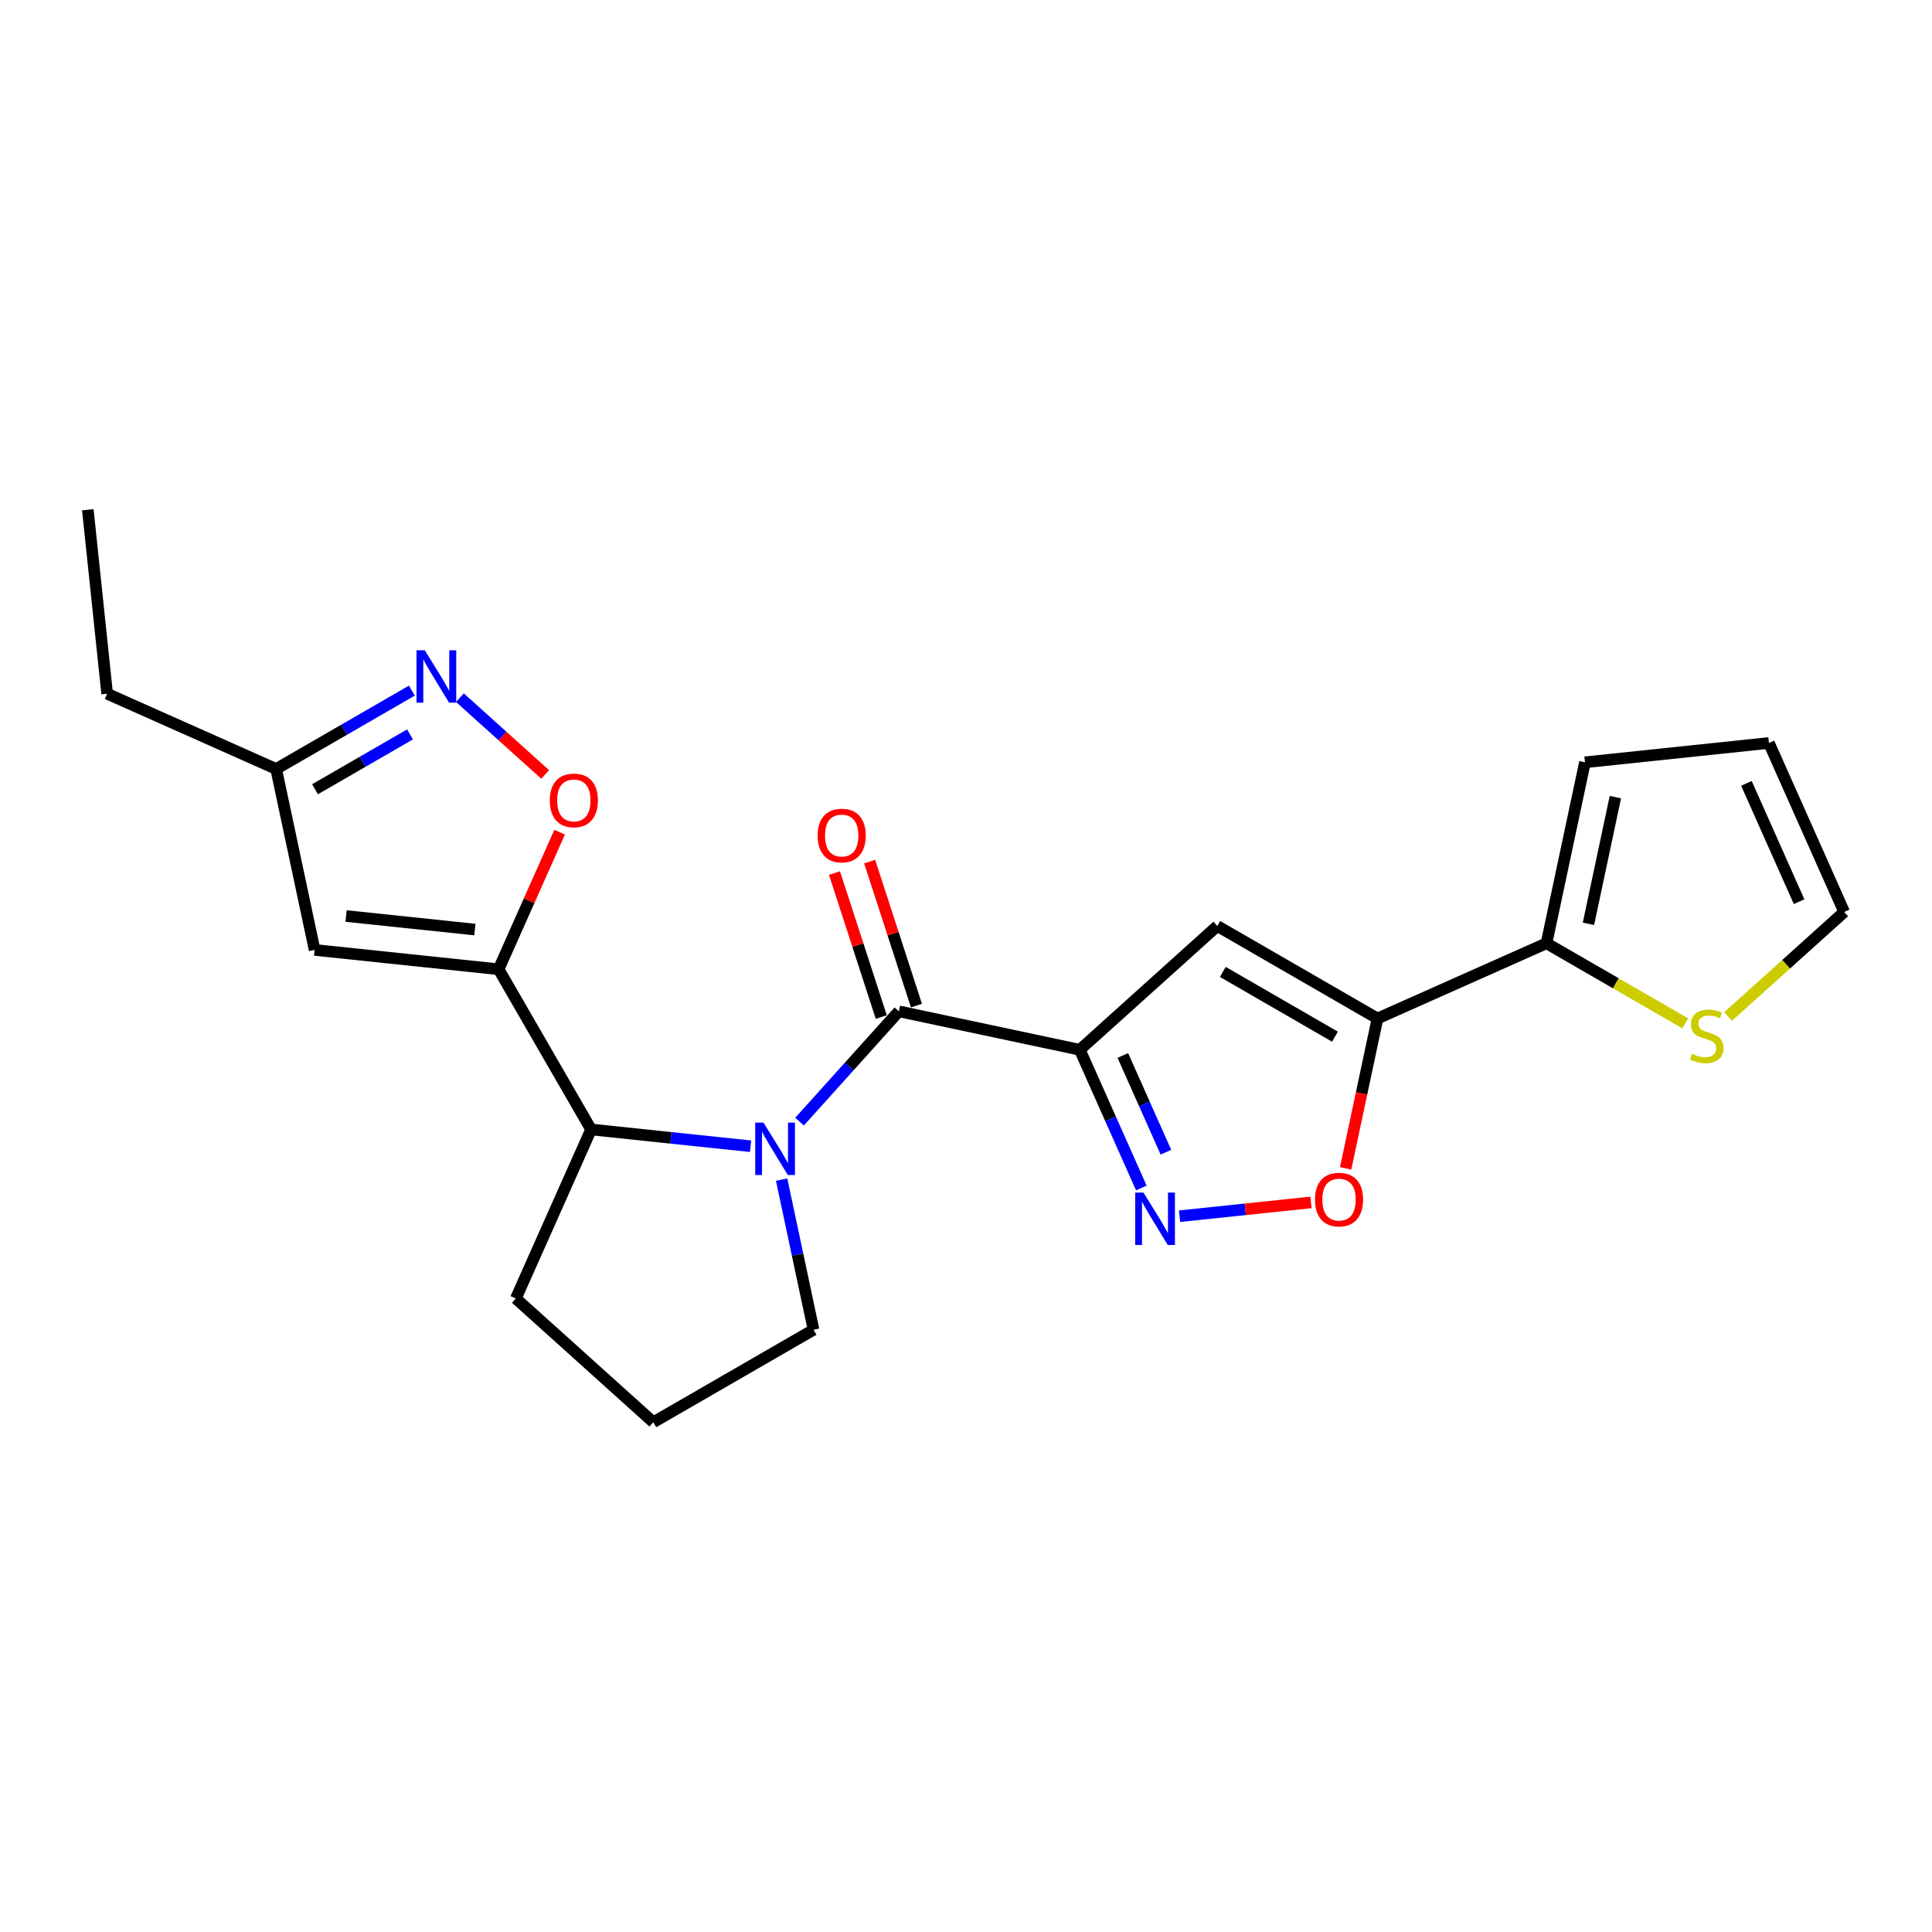 <?xml version='1.0' encoding='iso-8859-1'?>
<svg version='1.1' baseProfile='full'
              xmlns='http://www.w3.org/2000/svg'
                      xmlns:rdkit='http://www.rdkit.org/xml'
                      xmlns:xlink='http://www.w3.org/1999/xlink'
                  xml:space='preserve'
width='1000px' height='1000px' viewBox='0 0 1000 1000'>
<!-- END OF HEADER -->
<rect style='opacity:1.0;fill:#FFFFFF;stroke:none' width='1000' height='1000' x='0' y='0'> </rect>
<path class='bond-1' d='M 558.908,543.37 L 465.248,523.462' style='fill:none;fill-rule:evenodd;stroke:#000000;stroke-width:6px;stroke-linecap:butt;stroke-linejoin:miter;stroke-opacity:1' />
<path class='bond-4' d='M 558.908,543.37 L 630.066,479.299' style='fill:none;fill-rule:evenodd;stroke:#000000;stroke-width:6px;stroke-linecap:butt;stroke-linejoin:miter;stroke-opacity:1' />
<path class='bond-5' d='M 558.908,543.37 L 574.83,579.131' style='fill:none;fill-rule:evenodd;stroke:#000000;stroke-width:6px;stroke-linecap:butt;stroke-linejoin:miter;stroke-opacity:1' />
<path class='bond-5' d='M 574.83,579.131 L 590.751,614.892' style='fill:none;fill-rule:evenodd;stroke:#0000FF;stroke-width:6px;stroke-linecap:butt;stroke-linejoin:miter;stroke-opacity:1' />
<path class='bond-5' d='M 581.179,546.309 L 592.324,571.341' style='fill:none;fill-rule:evenodd;stroke:#000000;stroke-width:6px;stroke-linecap:butt;stroke-linejoin:miter;stroke-opacity:1' />
<path class='bond-5' d='M 592.324,571.341 L 603.47,596.374' style='fill:none;fill-rule:evenodd;stroke:#0000FF;stroke-width:6px;stroke-linecap:butt;stroke-linejoin:miter;stroke-opacity:1' />
<path class='bond-0' d='M 413.855,580.54 L 439.551,552.001' style='fill:none;fill-rule:evenodd;stroke:#0000FF;stroke-width:6px;stroke-linecap:butt;stroke-linejoin:miter;stroke-opacity:1' />
<path class='bond-0' d='M 439.551,552.001 L 465.248,523.462' style='fill:none;fill-rule:evenodd;stroke:#000000;stroke-width:6px;stroke-linecap:butt;stroke-linejoin:miter;stroke-opacity:1' />
<path class='bond-6' d='M 388.5,593.287 L 347.224,588.949' style='fill:none;fill-rule:evenodd;stroke:#0000FF;stroke-width:6px;stroke-linecap:butt;stroke-linejoin:miter;stroke-opacity:1' />
<path class='bond-6' d='M 347.224,588.949 L 305.949,584.611' style='fill:none;fill-rule:evenodd;stroke:#000000;stroke-width:6px;stroke-linecap:butt;stroke-linejoin:miter;stroke-opacity:1' />
<path class='bond-18' d='M 404.568,610.572 L 412.827,649.426' style='fill:none;fill-rule:evenodd;stroke:#0000FF;stroke-width:6px;stroke-linecap:butt;stroke-linejoin:miter;stroke-opacity:1' />
<path class='bond-18' d='M 412.827,649.426 L 421.085,688.279' style='fill:none;fill-rule:evenodd;stroke:#000000;stroke-width:6px;stroke-linecap:butt;stroke-linejoin:miter;stroke-opacity:1' />
<path class='bond-14' d='M 474.355,520.503 L 462.245,483.233' style='fill:none;fill-rule:evenodd;stroke:#000000;stroke-width:6px;stroke-linecap:butt;stroke-linejoin:miter;stroke-opacity:1' />
<path class='bond-14' d='M 462.245,483.233 L 450.135,445.964' style='fill:none;fill-rule:evenodd;stroke:#FF0000;stroke-width:6px;stroke-linecap:butt;stroke-linejoin:miter;stroke-opacity:1' />
<path class='bond-14' d='M 456.141,526.421 L 444.032,489.151' style='fill:none;fill-rule:evenodd;stroke:#000000;stroke-width:6px;stroke-linecap:butt;stroke-linejoin:miter;stroke-opacity:1' />
<path class='bond-14' d='M 444.032,489.151 L 431.922,451.882' style='fill:none;fill-rule:evenodd;stroke:#FF0000;stroke-width:6px;stroke-linecap:butt;stroke-linejoin:miter;stroke-opacity:1' />
<path class='bond-2' d='M 258.073,501.687 L 305.949,584.611' style='fill:none;fill-rule:evenodd;stroke:#000000;stroke-width:6px;stroke-linecap:butt;stroke-linejoin:miter;stroke-opacity:1' />
<path class='bond-8' d='M 258.073,501.687 L 273.867,466.213' style='fill:none;fill-rule:evenodd;stroke:#000000;stroke-width:6px;stroke-linecap:butt;stroke-linejoin:miter;stroke-opacity:1' />
<path class='bond-8' d='M 273.867,466.213 L 289.661,430.74' style='fill:none;fill-rule:evenodd;stroke:#FF0000;stroke-width:6px;stroke-linecap:butt;stroke-linejoin:miter;stroke-opacity:1' />
<path class='bond-9' d='M 258.073,501.687 L 162.845,491.678' style='fill:none;fill-rule:evenodd;stroke:#000000;stroke-width:6px;stroke-linecap:butt;stroke-linejoin:miter;stroke-opacity:1' />
<path class='bond-9' d='M 245.791,481.14 L 179.131,474.134' style='fill:none;fill-rule:evenodd;stroke:#000000;stroke-width:6px;stroke-linecap:butt;stroke-linejoin:miter;stroke-opacity:1' />
<path class='bond-3' d='M 712.99,527.175 L 630.066,479.299' style='fill:none;fill-rule:evenodd;stroke:#000000;stroke-width:6px;stroke-linecap:butt;stroke-linejoin:miter;stroke-opacity:1' />
<path class='bond-3' d='M 690.976,536.579 L 632.929,503.065' style='fill:none;fill-rule:evenodd;stroke:#000000;stroke-width:6px;stroke-linecap:butt;stroke-linejoin:miter;stroke-opacity:1' />
<path class='bond-11' d='M 712.99,527.175 L 800.464,488.229' style='fill:none;fill-rule:evenodd;stroke:#000000;stroke-width:6px;stroke-linecap:butt;stroke-linejoin:miter;stroke-opacity:1' />
<path class='bond-23' d='M 712.99,527.175 L 704.747,565.952' style='fill:none;fill-rule:evenodd;stroke:#000000;stroke-width:6px;stroke-linecap:butt;stroke-linejoin:miter;stroke-opacity:1' />
<path class='bond-23' d='M 704.747,565.952 L 696.505,604.729' style='fill:none;fill-rule:evenodd;stroke:#FF0000;stroke-width:6px;stroke-linecap:butt;stroke-linejoin:miter;stroke-opacity:1' />
<path class='bond-7' d='M 610.531,629.511 L 644.545,625.936' style='fill:none;fill-rule:evenodd;stroke:#0000FF;stroke-width:6px;stroke-linecap:butt;stroke-linejoin:miter;stroke-opacity:1' />
<path class='bond-7' d='M 644.545,625.936 L 678.559,622.361' style='fill:none;fill-rule:evenodd;stroke:#FF0000;stroke-width:6px;stroke-linecap:butt;stroke-linejoin:miter;stroke-opacity:1' />
<path class='bond-19' d='M 305.949,584.611 L 267.003,672.085' style='fill:none;fill-rule:evenodd;stroke:#000000;stroke-width:6px;stroke-linecap:butt;stroke-linejoin:miter;stroke-opacity:1' />
<path class='bond-10' d='M 282.178,400.849 L 260.109,380.978' style='fill:none;fill-rule:evenodd;stroke:#FF0000;stroke-width:6px;stroke-linecap:butt;stroke-linejoin:miter;stroke-opacity:1' />
<path class='bond-10' d='M 260.109,380.978 L 238.04,361.107' style='fill:none;fill-rule:evenodd;stroke:#0000FF;stroke-width:6px;stroke-linecap:butt;stroke-linejoin:miter;stroke-opacity:1' />
<path class='bond-13' d='M 162.845,491.678 L 142.937,398.018' style='fill:none;fill-rule:evenodd;stroke:#000000;stroke-width:6px;stroke-linecap:butt;stroke-linejoin:miter;stroke-opacity:1' />
<path class='bond-26' d='M 213.184,357.461 L 178.061,377.74' style='fill:none;fill-rule:evenodd;stroke:#0000FF;stroke-width:6px;stroke-linecap:butt;stroke-linejoin:miter;stroke-opacity:1' />
<path class='bond-26' d='M 178.061,377.74 L 142.937,398.018' style='fill:none;fill-rule:evenodd;stroke:#000000;stroke-width:6px;stroke-linecap:butt;stroke-linejoin:miter;stroke-opacity:1' />
<path class='bond-26' d='M 212.222,380.13 L 187.636,394.325' style='fill:none;fill-rule:evenodd;stroke:#0000FF;stroke-width:6px;stroke-linecap:butt;stroke-linejoin:miter;stroke-opacity:1' />
<path class='bond-26' d='M 187.636,394.325 L 163.05,408.519' style='fill:none;fill-rule:evenodd;stroke:#000000;stroke-width:6px;stroke-linecap:butt;stroke-linejoin:miter;stroke-opacity:1' />
<path class='bond-12' d='M 800.464,488.229 L 836.382,508.966' style='fill:none;fill-rule:evenodd;stroke:#000000;stroke-width:6px;stroke-linecap:butt;stroke-linejoin:miter;stroke-opacity:1' />
<path class='bond-12' d='M 836.382,508.966 L 872.3,529.704' style='fill:none;fill-rule:evenodd;stroke:#CCCC00;stroke-width:6px;stroke-linecap:butt;stroke-linejoin:miter;stroke-opacity:1' />
<path class='bond-15' d='M 800.464,488.229 L 820.372,394.569' style='fill:none;fill-rule:evenodd;stroke:#000000;stroke-width:6px;stroke-linecap:butt;stroke-linejoin:miter;stroke-opacity:1' />
<path class='bond-15' d='M 822.182,478.162 L 836.117,412.6' style='fill:none;fill-rule:evenodd;stroke:#000000;stroke-width:6px;stroke-linecap:butt;stroke-linejoin:miter;stroke-opacity:1' />
<path class='bond-16' d='M 894.476,526.122 L 924.511,499.078' style='fill:none;fill-rule:evenodd;stroke:#CCCC00;stroke-width:6px;stroke-linecap:butt;stroke-linejoin:miter;stroke-opacity:1' />
<path class='bond-16' d='M 924.511,499.078 L 954.545,472.035' style='fill:none;fill-rule:evenodd;stroke:#000000;stroke-width:6px;stroke-linecap:butt;stroke-linejoin:miter;stroke-opacity:1' />
<path class='bond-21' d='M 142.937,398.018 L 55.463,359.072' style='fill:none;fill-rule:evenodd;stroke:#000000;stroke-width:6px;stroke-linecap:butt;stroke-linejoin:miter;stroke-opacity:1' />
<path class='bond-17' d='M 820.372,394.569 L 915.599,384.56' style='fill:none;fill-rule:evenodd;stroke:#000000;stroke-width:6px;stroke-linecap:butt;stroke-linejoin:miter;stroke-opacity:1' />
<path class='bond-25' d='M 954.545,472.035 L 915.599,384.56' style='fill:none;fill-rule:evenodd;stroke:#000000;stroke-width:6px;stroke-linecap:butt;stroke-linejoin:miter;stroke-opacity:1' />
<path class='bond-25' d='M 931.209,466.703 L 903.947,405.471' style='fill:none;fill-rule:evenodd;stroke:#000000;stroke-width:6px;stroke-linecap:butt;stroke-linejoin:miter;stroke-opacity:1' />
<path class='bond-20' d='M 421.085,688.279 L 338.161,736.156' style='fill:none;fill-rule:evenodd;stroke:#000000;stroke-width:6px;stroke-linecap:butt;stroke-linejoin:miter;stroke-opacity:1' />
<path class='bond-24' d='M 267.003,672.085 L 338.161,736.156' style='fill:none;fill-rule:evenodd;stroke:#000000;stroke-width:6px;stroke-linecap:butt;stroke-linejoin:miter;stroke-opacity:1' />
<path class='bond-22' d='M 55.463,359.072 L 45.455,263.844' style='fill:none;fill-rule:evenodd;stroke:#000000;stroke-width:6px;stroke-linecap:butt;stroke-linejoin:miter;stroke-opacity:1' />
<path  class='atom-1' d='M 395.183 581.061
L 404.069 595.424
Q 404.95 596.841, 406.367 599.407
Q 407.784 601.973, 407.861 602.127
L 407.861 581.061
L 411.461 581.061
L 411.461 608.178
L 407.746 608.178
L 398.209 592.475
Q 397.098 590.636, 395.911 588.53
Q 394.762 586.423, 394.417 585.772
L 394.417 608.178
L 390.893 608.178
L 390.893 581.061
L 395.183 581.061
' fill='#0000FF'/>
<path  class='atom-6' d='M 591.86 617.285
L 600.746 631.648
Q 601.626 633.065, 603.044 635.631
Q 604.461 638.198, 604.537 638.351
L 604.537 617.285
L 608.138 617.285
L 608.138 644.402
L 604.422 644.402
L 594.886 628.699
Q 593.775 626.861, 592.587 624.754
Q 591.438 622.647, 591.094 621.996
L 591.094 644.402
L 587.57 644.402
L 587.57 617.285
L 591.86 617.285
' fill='#0000FF'/>
<path  class='atom-8' d='M 680.634 620.912
Q 680.634 614.4, 683.851 610.762
Q 687.068 607.123, 693.082 607.123
Q 699.095 607.123, 702.312 610.762
Q 705.529 614.4, 705.529 620.912
Q 705.529 627.499, 702.274 631.253
Q 699.018 634.968, 693.082 634.968
Q 687.107 634.968, 683.851 631.253
Q 680.634 627.538, 680.634 620.912
M 693.082 631.904
Q 697.218 631.904, 699.44 629.146
Q 701.699 626.35, 701.699 620.912
Q 701.699 615.588, 699.44 612.907
Q 697.218 610.187, 693.082 610.187
Q 688.945 610.187, 686.685 612.868
Q 684.464 615.55, 684.464 620.912
Q 684.464 626.389, 686.685 629.146
Q 688.945 631.904, 693.082 631.904
' fill='#FF0000'/>
<path  class='atom-9' d='M 284.571 414.289
Q 284.571 407.778, 287.789 404.14
Q 291.006 400.501, 297.019 400.501
Q 303.032 400.501, 306.25 404.14
Q 309.467 407.778, 309.467 414.289
Q 309.467 420.877, 306.211 424.631
Q 302.956 428.346, 297.019 428.346
Q 291.044 428.346, 287.789 424.631
Q 284.571 420.915, 284.571 414.289
M 297.019 425.282
Q 301.156 425.282, 303.377 422.524
Q 305.637 419.728, 305.637 414.289
Q 305.637 408.966, 303.377 406.284
Q 301.156 403.565, 297.019 403.565
Q 292.883 403.565, 290.623 406.246
Q 288.402 408.927, 288.402 414.289
Q 288.402 419.766, 290.623 422.524
Q 292.883 425.282, 297.019 425.282
' fill='#FF0000'/>
<path  class='atom-11' d='M 219.867 336.583
L 228.753 350.946
Q 229.634 352.363, 231.051 354.93
Q 232.468 357.496, 232.545 357.649
L 232.545 336.583
L 236.145 336.583
L 236.145 363.7
L 232.43 363.7
L 222.893 347.997
Q 221.782 346.159, 220.595 344.052
Q 219.446 341.946, 219.101 341.294
L 219.101 363.7
L 215.578 363.7
L 215.578 336.583
L 219.867 336.583
' fill='#0000FF'/>
<path  class='atom-13' d='M 875.727 545.412
Q 876.034 545.527, 877.298 546.064
Q 878.562 546.6, 879.941 546.944
Q 881.358 547.251, 882.737 547.251
Q 885.303 547.251, 886.796 546.025
Q 888.29 544.761, 888.29 542.578
Q 888.29 541.084, 887.524 540.165
Q 886.796 539.246, 885.647 538.748
Q 884.498 538.25, 882.583 537.676
Q 880.17 536.948, 878.715 536.259
Q 877.298 535.569, 876.264 534.114
Q 875.268 532.658, 875.268 530.207
Q 875.268 526.798, 877.566 524.692
Q 879.902 522.585, 884.498 522.585
Q 887.639 522.585, 891.201 524.079
L 890.32 527.028
Q 887.065 525.687, 884.613 525.687
Q 881.97 525.687, 880.515 526.798
Q 879.06 527.871, 879.098 529.747
Q 879.098 531.203, 879.826 532.084
Q 880.592 532.965, 881.664 533.463
Q 882.775 533.96, 884.613 534.535
Q 887.065 535.301, 888.52 536.067
Q 889.975 536.833, 891.01 538.403
Q 892.082 539.935, 892.082 542.578
Q 892.082 546.332, 889.554 548.362
Q 887.065 550.353, 882.89 550.353
Q 880.477 550.353, 878.638 549.817
Q 876.838 549.319, 874.693 548.438
L 875.727 545.412
' fill='#CCCC00'/>
<path  class='atom-15' d='M 423.211 432.473
Q 423.211 425.961, 426.428 422.323
Q 429.646 418.684, 435.659 418.684
Q 441.672 418.684, 444.889 422.323
Q 448.107 425.961, 448.107 432.473
Q 448.107 439.06, 444.851 442.814
Q 441.596 446.529, 435.659 446.529
Q 429.684 446.529, 426.428 442.814
Q 423.211 439.099, 423.211 432.473
M 435.659 443.465
Q 439.795 443.465, 442.017 440.707
Q 444.277 437.911, 444.277 432.473
Q 444.277 427.149, 442.017 424.468
Q 439.795 421.748, 435.659 421.748
Q 431.522 421.748, 429.263 424.429
Q 427.041 427.11, 427.041 432.473
Q 427.041 437.95, 429.263 440.707
Q 431.522 443.465, 435.659 443.465
' fill='#FF0000'/>
</svg>
